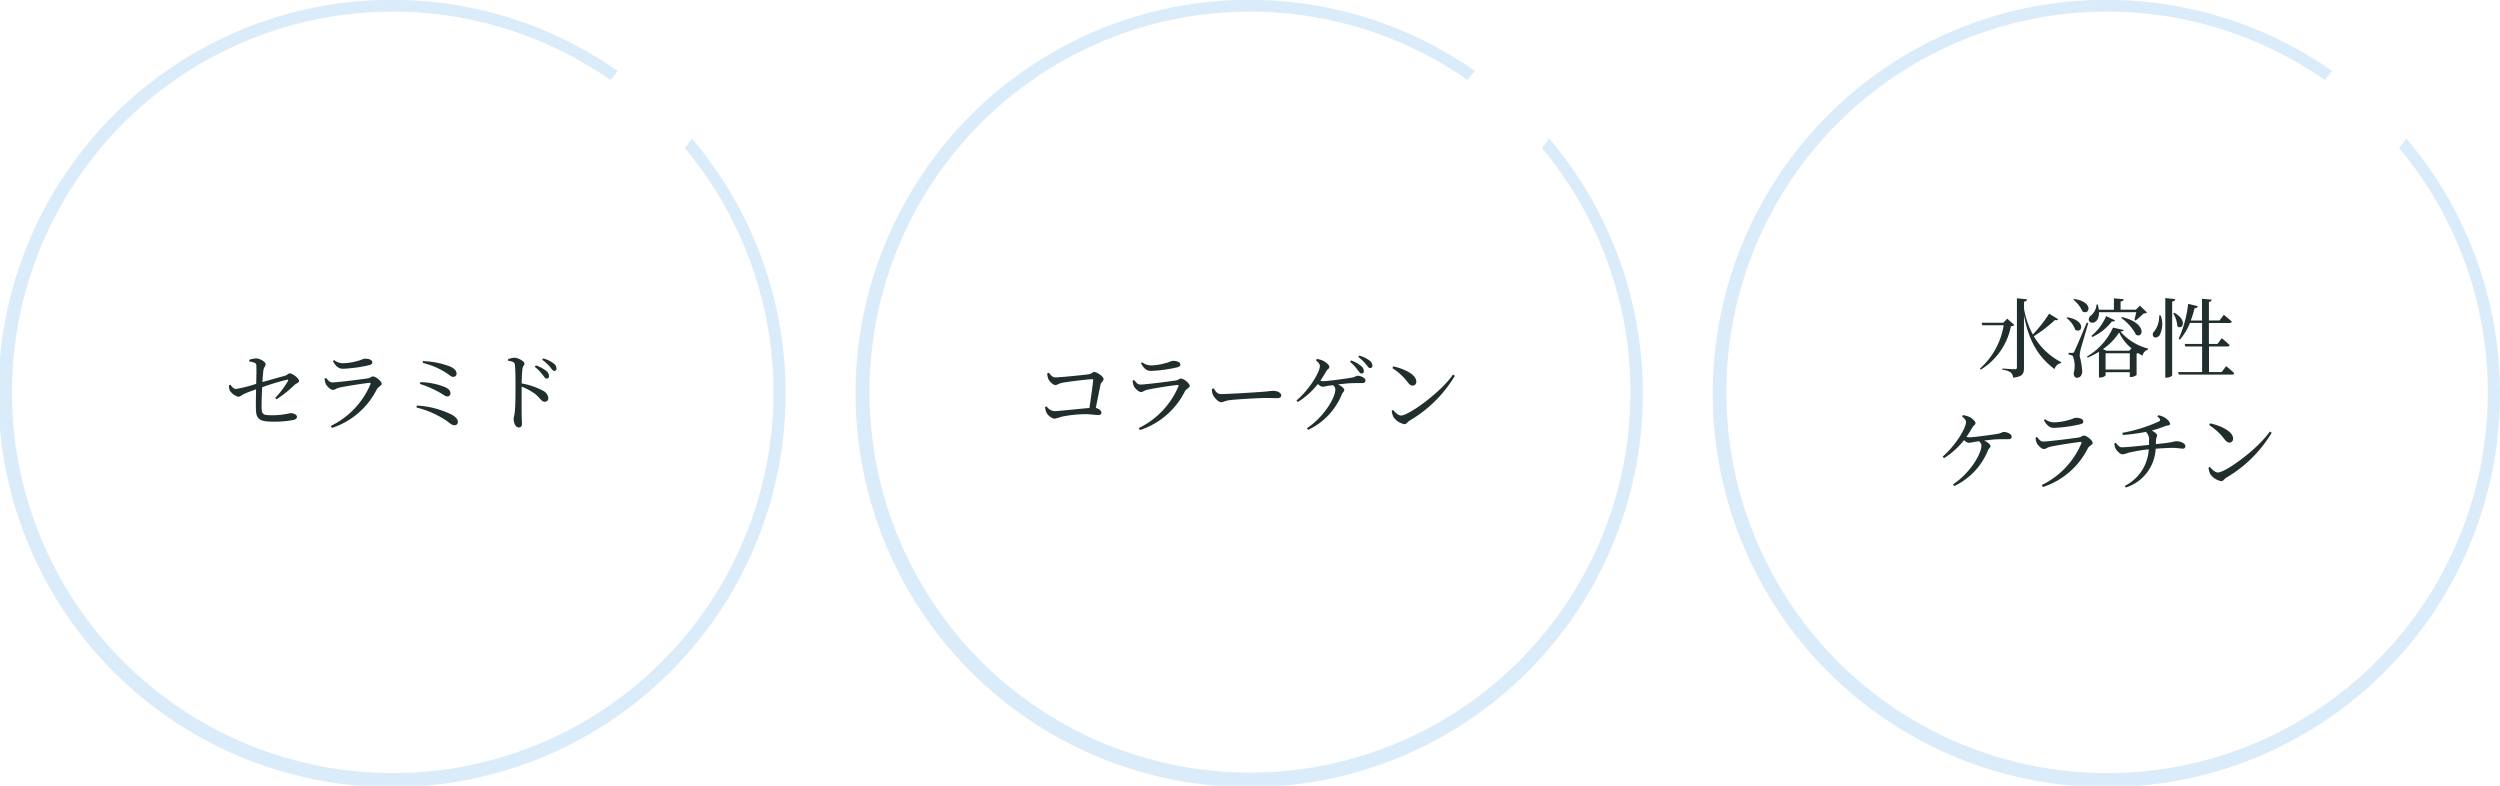 <svg xmlns="http://www.w3.org/2000/svg" width="320.898" height="100.844" viewBox="0 0 320.898 100.844">
  <g id="グループ_296" data-name="グループ 296" transform="translate(-36 -1317)">
    <g id="レイヤー_1" data-name="レイヤー 1" transform="translate(36 1317)">
      <g id="グループ_277" data-name="グループ 277">
        <path id="パス_989" data-name="パス 989" d="M88.814,17.777c-.293.422-.6.834-.913,1.236a48.872,48.872,0,1,1-9.553-8.749c.313-.387.63-.769.948-1.151a50.528,50.528,0,1,0,9.514,8.66Z" fill="#b7d9f3" opacity="0.51"/>
        <g id="グループ_276" data-name="グループ 276" transform="translate(29.405 45.916)">
          <path id="パス_990" data-name="パス 990" d="M66.8,95.633c.079-.134.02-.208-.134-.189a29.78,29.78,0,0,0-3.166.963c-.055.928-.079,1.926-.079,2.576.02.928.154,1.017,1.4,1.017a9.931,9.931,0,0,0,2.288-.268c.352,0,.854.144.854.476,0,.243-.223.352-.521.412a13.246,13.246,0,0,1-2.248.208c-1.816,0-2.491-.134-2.5-1.638-.02-.73.01-1.782.02-2.521-.5.179-1.1.4-1.5.576-.422.2-.476.377-.809.377a1.852,1.852,0,0,1-1.082-.829,1.328,1.328,0,0,1-.065-.655l.164-.055c.223.308.422.541.72.541a17.278,17.278,0,0,0,2.591-.655c.02-.9.045-1.99.01-2.422-.02-.278-.352-.352-.9-.452l-.01-.2a2.7,2.7,0,0,1,.9-.189c.467,0,1.206.442,1.206.72s-.223.407-.278.774c-.045.3-.089.873-.134,1.538l2.888-.809c.333-.1.442-.308.62-.308.367,0,1.2.665,1.2.973,0,.243-.377.308-.62.541a14.608,14.608,0,0,1-2.268,1.816l-.179-.179a11.372,11.372,0,0,0,1.628-2.144Z" transform="translate(-59.25 -92.616)" fill="#212e2e"/>
          <path id="パス_991" data-name="パス 991" d="M89.836,96.06c.045-.144.01-.2-.134-.189-.809.079-3.176.452-3.916.63-.333.079-.511.278-.754.278-.323,0-.829-.521-.938-.809a1.938,1.938,0,0,1-.134-.64l.189-.1c.268.342.452.586.809.586.655,0,3.762-.4,4.546-.521.342-.055.452-.243.665-.243.367,0,1.117.62,1.117.938,0,.243-.452.377-.62.7a9.878,9.878,0,0,1-5.762,4.968l-.154-.253A10.477,10.477,0,0,0,89.836,96.06Zm-4.814-2.978.154-.134a1.864,1.864,0,0,0,1.107.407,7.083,7.083,0,0,0,1.836-.278c.63-.144.774-.308,1-.308.551,0,.963.164.963.486,0,.179-.134.288-.486.367a18.27,18.27,0,0,1-3.266.442C85.732,94.065,85.4,93.733,85.022,93.083Z" transform="translate(-71.697 -92.646)" fill="#212e2e"/>
          <path id="パス_992" data-name="パス 992" d="M111.606,101.077a12.128,12.128,0,0,0-3.9-1.727l.065-.243a11.32,11.32,0,0,1,4.591,1.226c.432.278.665.576.665.854a.409.409,0,0,1-.466.442c-.278,0-.566-.253-.963-.556Zm-.64-3.484a12.8,12.8,0,0,0-2.809-1.261l.055-.233a8.995,8.995,0,0,1,3.132.62c.452.2.73.442.73.809a.387.387,0,0,1-.412.407c-.189,0-.367-.134-.695-.342Zm.744-2.566a9.6,9.6,0,0,0-3.2-1.395l.045-.233a10.911,10.911,0,0,1,3.464.685c.64.308.839.586.839.928a.394.394,0,0,1-.387.407c-.278.01-.422-.144-.764-.4Z" transform="translate(-83.661 -92.963)" fill="#212e2e"/>
          <path id="パス_993" data-name="パス 993" d="M134.849,97.14a7.787,7.787,0,0,0-1.692-.908c-.01.854-.01,2.566,0,3.682.01.521.035.864.035,1.027,0,.377-.109.531-.407.531-.432,0-.655-.6-.655-1.107,0-.253.1-.467.144-.908.089-.829.089-2.546.089-3.33,0-.908-.01-2.159-.079-2.69-.045-.367-.323-.442-.864-.521l-.01-.208a2.927,2.927,0,0,1,.784-.189c.5,0,1.315.452,1.315.739,0,.253-.208.323-.253.695-.065.486-.089,1.241-.1,1.871a8.913,8.913,0,0,1,2.744.938,1.18,1.18,0,0,1,.675.943.436.436,0,0,1-.442.466c-.452,0-.566-.442-1.285-1.037Zm.988-2.437a5.44,5.44,0,0,0-1.007-1.017l.144-.179a4.124,4.124,0,0,1,1.315.695.882.882,0,0,1,.377.675.3.3,0,0,1-.308.323c-.179,0-.3-.223-.521-.5Zm.948-1.007a5.552,5.552,0,0,0-1.007-.918l.134-.164a3.558,3.558,0,0,1,1.305.61.833.833,0,0,1,.407.685.26.26,0,0,1-.288.3c-.189,0-.308-.223-.551-.511Z" transform="translate(-95.599 -92.52)" fill="#212e2e"/>
        </g>
      </g>
      <path id="パス_994" data-name="パス 994" d="M310.519,17.777c-.293.422-.6.834-.913,1.236a48.839,48.839,0,1,1-9.548-8.749c.313-.387.63-.769.948-1.151a50.528,50.528,0,1,0,9.514,8.66Z" transform="translate(-111.68)" fill="#b7d9f3" opacity="0.51"/>
      <g id="グループ_278" data-name="グループ 278" transform="translate(134.149 45.643)">
        <path id="パス_995" data-name="パス 995" d="M270.474,101.4a2.228,2.228,0,0,1-.164-.685l.189-.1a1.409,1.409,0,0,0,1,.62c.447,0,3.231-.308,4.5-.407.189-1.285.432-2.943.476-3.573.01-.089-.035-.124-.124-.124-.476,0-3.166.323-3.916.476-.323.065-.586.278-.809.278-.323,0-.839-.551-.938-.873a1.974,1.974,0,0,1-.1-.63l.2-.079c.253.278.442.6.829.6.566,0,3.618-.308,4.268-.4.422-.045.5-.3.73-.3.332,0,1.2.586,1.2.908,0,.268-.308.387-.387.71-.124.531-.367,1.8-.61,3,.432.089.72.367.72.62,0,.2-.134.288-.452.288-.352,0-.873-.109-1.727-.109a16.438,16.438,0,0,0-2.854.308,8.542,8.542,0,0,1-1.007.278,1.583,1.583,0,0,1-1.017-.794Z" transform="translate(-270.31 -94.101)" fill="#212e2e"/>
        <path id="パス_996" data-name="パス 996" d="M298.826,96.615c.045-.144.01-.2-.134-.189-.809.079-3.176.452-3.916.63-.333.079-.511.278-.754.278-.323,0-.829-.521-.938-.809a1.937,1.937,0,0,1-.134-.64l.189-.1c.268.342.452.586.809.586.655,0,3.762-.4,4.546-.521.342-.055.452-.243.665-.243.367,0,1.117.62,1.117.938,0,.243-.452.377-.62.7a9.874,9.874,0,0,1-5.767,4.968l-.154-.253a10.477,10.477,0,0,0,5.087-5.345Zm-4.814-2.973.154-.134a1.864,1.864,0,0,0,1.107.407,7.083,7.083,0,0,0,1.836-.278c.63-.144.774-.308,1-.308.551,0,.963.164.963.486,0,.179-.134.288-.486.367a18.27,18.27,0,0,1-3.266.442c-.6,0-.928-.333-1.305-.983Z" transform="translate(-281.714 -92.655)" fill="#212e2e"/>
        <path id="パス_997" data-name="パス 997" d="M313.559,101.2a1.786,1.786,0,0,1-.089-.685l.223-.065c.253.4.442.73.943.73,1.042,0,4.769-.243,5.32-.288.739-.055,1.107-.124,1.385-.124.5,0,1.017.233,1.017.586,0,.223-.164.352-.566.352s-.784-.02-1.494-.02-3.663.164-4.491.268c-.685.079-.819.268-1.171.268s-.908-.6-1.072-1.017Z" transform="translate(-292.051 -96.242)" fill="#212e2e"/>
        <path id="パス_998" data-name="パス 998" d="M338.074,95.613a10.072,10.072,0,0,1-2.576,2.313l-.179-.189c1.682-1.429,3.007-3.663,3.007-4.427,0-.253-.164-.432-.5-.73l.1-.179a2.917,2.917,0,0,1,.864.253c.333.179.754.541.754.774s-.243.278-.387.531c-.243.422-.5.839-.774,1.241a1.473,1.473,0,0,0,.377.055c.6,0,2.988-.342,3.6-.442.5-.079.6-.253.809-.253.407,0,1.007.268,1.007.6,0,.2-.079.342-.452.342-.352,0-1.027-.01-1.548.02-.367.02-.963.089-1.538.154.486.208.819.511.819.71s-.208.308-.308.556a8.646,8.646,0,0,1-4.313,4.556l-.179-.2c2.179-1.439,3.653-3.906,3.653-4.988a.665.665,0,0,0-.323-.541l-.576.079c-.278.035-.531.124-.73.124a1.062,1.062,0,0,1-.6-.352Zm5.077-1.826a5.5,5.5,0,0,0-.953-1.017l.134-.179a4.1,4.1,0,0,1,1.241.685.916.916,0,0,1,.4.685.277.277,0,0,1-.308.308c-.179,0-.3-.223-.511-.486Zm1.072-.72a5.854,5.854,0,0,0-.963-.918l.109-.179a3.753,3.753,0,0,1,1.3.61.885.885,0,0,1,.4.685.287.287,0,0,1-.3.308c-.189,0-.308-.233-.541-.511Z" transform="translate(-303.057 -91.97)" fill="#212e2e"/>
        <path id="パス_999" data-name="パス 999" d="M360.183,101.266a2.492,2.492,0,0,1-.223-.809l.164-.109c.308.342.675.72,1.042.72.953,0,5.077-2.953,6.66-5.256l.243.154a16.4,16.4,0,0,1-5.821,5.762c-.253.154-.387.452-.65.452a2.2,2.2,0,0,1-1.414-.918Zm1.772-4.536a7.29,7.29,0,0,0-1.916-1.747l.134-.223c1.34.3,2.943,1.017,2.943,1.96a.476.476,0,0,1-.476.511c-.233,0-.407-.144-.685-.5Z" transform="translate(-315.469 -93.375)" fill="#212e2e"/>
      </g>
      <g id="グループ_280" data-name="グループ 280" transform="translate(220.055)">
        <path id="パス_1000" data-name="パス 1000" d="M532.224,17.777c-.293.422-.6.834-.913,1.236a48.871,48.871,0,1,1-9.553-8.749c.313-.387.63-.769.948-1.151a50.528,50.528,0,1,0,9.514,8.66Z" transform="translate(-443.41)" fill="#b7d9f3" opacity="0.51"/>
        <g id="グループ_279" data-name="グループ 279" transform="translate(29.3 38.258)">
          <path id="パス_1001" data-name="パス 1001" d="M515.083,80.291l.521-.521.908.809c-.089.1-.189.144-.442.154a8.364,8.364,0,0,1-3.881,5.578l-.1-.134a9.44,9.44,0,0,0,3.052-5.563h-2.734l-.1-.323Zm7.057-.452c-.065.109-.179.154-.422.1a17.037,17.037,0,0,1-2.71,2.079,8.7,8.7,0,0,0,3.529,3.34l-.045.109a1.069,1.069,0,0,0-.819.774c-1.861-1.4-3.251-3.3-3.926-6.893v6.739c0,.7-.154,1.127-1.395,1.251a1.006,1.006,0,0,0-.3-.665,2.07,2.07,0,0,0-1.072-.342v-.164s1.315.089,1.583.089c.208,0,.278-.065.278-.243V77.15l1.3.134c-.02.154-.109.253-.387.3V78.5a10.966,10.966,0,0,0,1.127,3.3,17.872,17.872,0,0,0,2.1-2.675l1.161.72Z" transform="translate(-507.306 -77.12)" fill="#212e2e"/>
          <path id="パス_1002" data-name="パス 1002" d="M535.607,81.195a3.3,3.3,0,0,0-1.127-1.514l.1-.089C537.1,80.014,536.47,81.76,535.607,81.195Zm-.109,2.754q.2-.352,1.583-3.663l.2.045c-.3,1.042-.873,2.953-.983,3.385a3.648,3.648,0,0,0-.119.883,10.012,10.012,0,0,1,.323,1.96c-.02.5-.288.8-.695.8-.2,0-.367-.189-.412-.556a3.5,3.5,0,0,0-.109-2.248.946.946,0,0,0-.541-.164v-.233h.476c.134,0,.189,0,.288-.208Zm1.037-5.1a3.98,3.98,0,0,0-1.171-1.514l.1-.089C538.028,77.622,537.443,79.378,536.535,78.847Zm2.968,7.792v.377c0,.089-.288.308-.71.308h-.144v-3.31a9.152,9.152,0,0,1-1.449.754l-.089-.134a8.265,8.265,0,0,0,3.34-3.717l1.385.3c-.035.124-.144.179-.432.2a6.974,6.974,0,0,0,3.538,2.189l-.01.144a.978.978,0,0,0-.685.764c-.2-.1-.387-.208-.576-.323l-.189.065v2.734a1.157,1.157,0,0,1-.73.268h-.144v-.62H539.5Zm2.323-9.375c-.02.154-.119.268-.4.3v1.052h1.96l.521-.521.908.883c-.089.089-.2.109-.422.124-.268.253-.74.675-1.042.908l-.144-.065.233-1.007h-4.789c.035,1.945-1.881,1.484-1.141.511a2,2,0,0,0,.829-1.5l.164.01a4.951,4.951,0,0,1,.124.665h1.945V77.16l1.251.109Zm-1.107,2.725c-.065.109-.154.164-.412.134a6.576,6.576,0,0,1-2.521,2l-.109-.144a6.686,6.686,0,0,0,1.9-2.546Zm-1.573,3.692.486.2h2.9l.3-.3a5.613,5.613,0,0,1-1.593-2.045,7.364,7.364,0,0,1-2.089,2.149Zm3.464.531H539.5V86.3h3.107Zm.794-2.377a5.947,5.947,0,0,0-1.916-2.169l.109-.1c3.221.73,2.789,2.789,1.8,2.268Z" transform="translate(-518.584 -77.125)" fill="#212e2e"/>
          <path id="パス_1003" data-name="パス 1003" d="M557.817,79.333a3.209,3.209,0,0,1-.144,2.531c-.2.288-.62.4-.809.154a.526.526,0,0,1,.154-.685,3.3,3.3,0,0,0,.6-2.015l.2.01Zm1.866-2.1c-.035.154-.109.268-.4.308V87c0,.109-.367.308-.7.308h-.179V77.09l1.27.134Zm.258,3.454a3.467,3.467,0,0,0-.521-1.638l.144-.065C561.355,79.954,560.561,81.3,559.941,80.683Zm2.63-2.536c-.045.134-.154.243-.412.243a13.157,13.157,0,0,1-.486,1.583h1.439V77.184l1.241.109c-.02.154-.1.253-.352.3v2.377h1.36l.556-.73s.63.511,1.027.873c-.035.124-.144.179-.3.179H564v2.69h1.1l.556-.739s.63.521,1,.883c-.02.124-.144.179-.288.179h-2.357v3.285h1.628l.576-.754s.655.521,1.037.9c-.02.124-.134.179-.288.179h-6.824l-.089-.323h3.077V83.3h-2.149l-.089-.323h2.233v-2.69h-1.558a7.358,7.358,0,0,1-1.285,2.134l-.164-.1a14.657,14.657,0,0,0,1.216-4.491l1.251.308Z" transform="translate(-529.822 -77.09)" fill="#212e2e"/>
          <path id="パス_1004" data-name="パス 1004" d="M505.194,110.586a10.1,10.1,0,0,1-2.566,2.313l-.179-.2c1.672-1.429,3-3.663,3-4.427,0-.253-.154-.432-.5-.73l.1-.164a2.841,2.841,0,0,1,.864.243c.333.179.754.551.754.784,0,.208-.233.278-.387.521a13.292,13.292,0,0,1-.774,1.241,1.579,1.579,0,0,0,.387.055c.6,0,2.988-.342,3.6-.442.486-.079.586-.243.8-.243.422,0,1.017.253,1.017.586,0,.208-.079.342-.452.342s-1.027-.01-1.548.02c-.367.02-.973.089-1.548.154.486.208.829.511.829.71s-.223.308-.323.551a8.632,8.632,0,0,1-4.313,4.571l-.179-.2c2.179-1.439,3.653-3.916,3.653-5a.64.64,0,0,0-.333-.541l-.551.079a5.731,5.731,0,0,1-.739.124,1.151,1.151,0,0,1-.6-.342Z" transform="translate(-502.45 -92.348)" fill="#212e2e"/>
          <path id="パス_1005" data-name="パス 1005" d="M532.366,111.35c.045-.144.01-.2-.134-.189-.809.079-3.176.452-3.916.63-.333.079-.511.278-.754.278-.323,0-.829-.521-.938-.809a1.941,1.941,0,0,1-.134-.64l.189-.1c.268.342.452.586.809.586.655,0,3.762-.4,4.546-.521.343-.055.452-.243.665-.243.367,0,1.117.62,1.117.938,0,.243-.452.377-.62.7a9.874,9.874,0,0,1-5.767,4.968l-.154-.253a10.477,10.477,0,0,0,5.087-5.345Zm-4.809-2.978.154-.134a1.864,1.864,0,0,0,1.107.407,7.083,7.083,0,0,0,1.836-.278c.63-.144.774-.308,1-.308.551,0,.963.164.963.486,0,.179-.134.288-.486.367a18.271,18.271,0,0,1-3.266.442C528.267,109.355,527.934,109.023,527.557,108.373Z" transform="translate(-514.559 -92.69)" fill="#212e2e"/>
          <path id="パス_1006" data-name="パス 1006" d="M552.617,108.184c.2-.144.189-.3-.233-.64l.134-.144a2.364,2.364,0,0,1,1.017.432c.208.164.486.466.486.685s-.4.189-.665.288a13.276,13.276,0,0,1-1.682.551c.367.189.685.467.685.61,0,.243-.154.333-.154.839v.3c.65-.065,1.285-.134,1.628-.189.695-.1.794-.179,1-.179.511,0,1.151.253,1.151.61,0,.233-.109.342-.352.342-.2,0-.665-.1-1.241-.1-.511,0-1.459.045-2.213.109a5.521,5.521,0,0,1-3.826,4.978l-.154-.2a5.575,5.575,0,0,0,3.087-4.7,21.857,21.857,0,0,0-2.546.422,3.576,3.576,0,0,1-.839.223c-.283,0-.774-.511-.908-.809a1.883,1.883,0,0,1-.109-.62l.179-.055c.268.342.467.576.764.576.729,0,2.576-.208,3.494-.308v-.5a1.371,1.371,0,0,0-.4-1.171,24.52,24.52,0,0,1-2.963.4l-.055-.278a19.617,19.617,0,0,0,4.725-1.474Z" transform="translate(-524.83 -92.358)" fill="#212e2e"/>
          <path id="パス_1007" data-name="パス 1007" d="M571.443,116a2.492,2.492,0,0,1-.223-.809l.164-.109c.308.342.675.72,1.042.72.953,0,5.077-2.953,6.66-5.256l.243.154a16.4,16.4,0,0,1-5.821,5.762c-.253.154-.387.452-.655.452a2.2,2.2,0,0,1-1.414-.918Zm1.772-4.536a7.291,7.291,0,0,0-1.916-1.747l.134-.223c1.34.3,2.943,1.017,2.943,1.96a.476.476,0,0,1-.476.511c-.233,0-.407-.144-.685-.5Z" transform="translate(-537.091 -93.411)" fill="#212e2e"/>
        </g>
      </g>
    </g>
  </g>
</svg>
